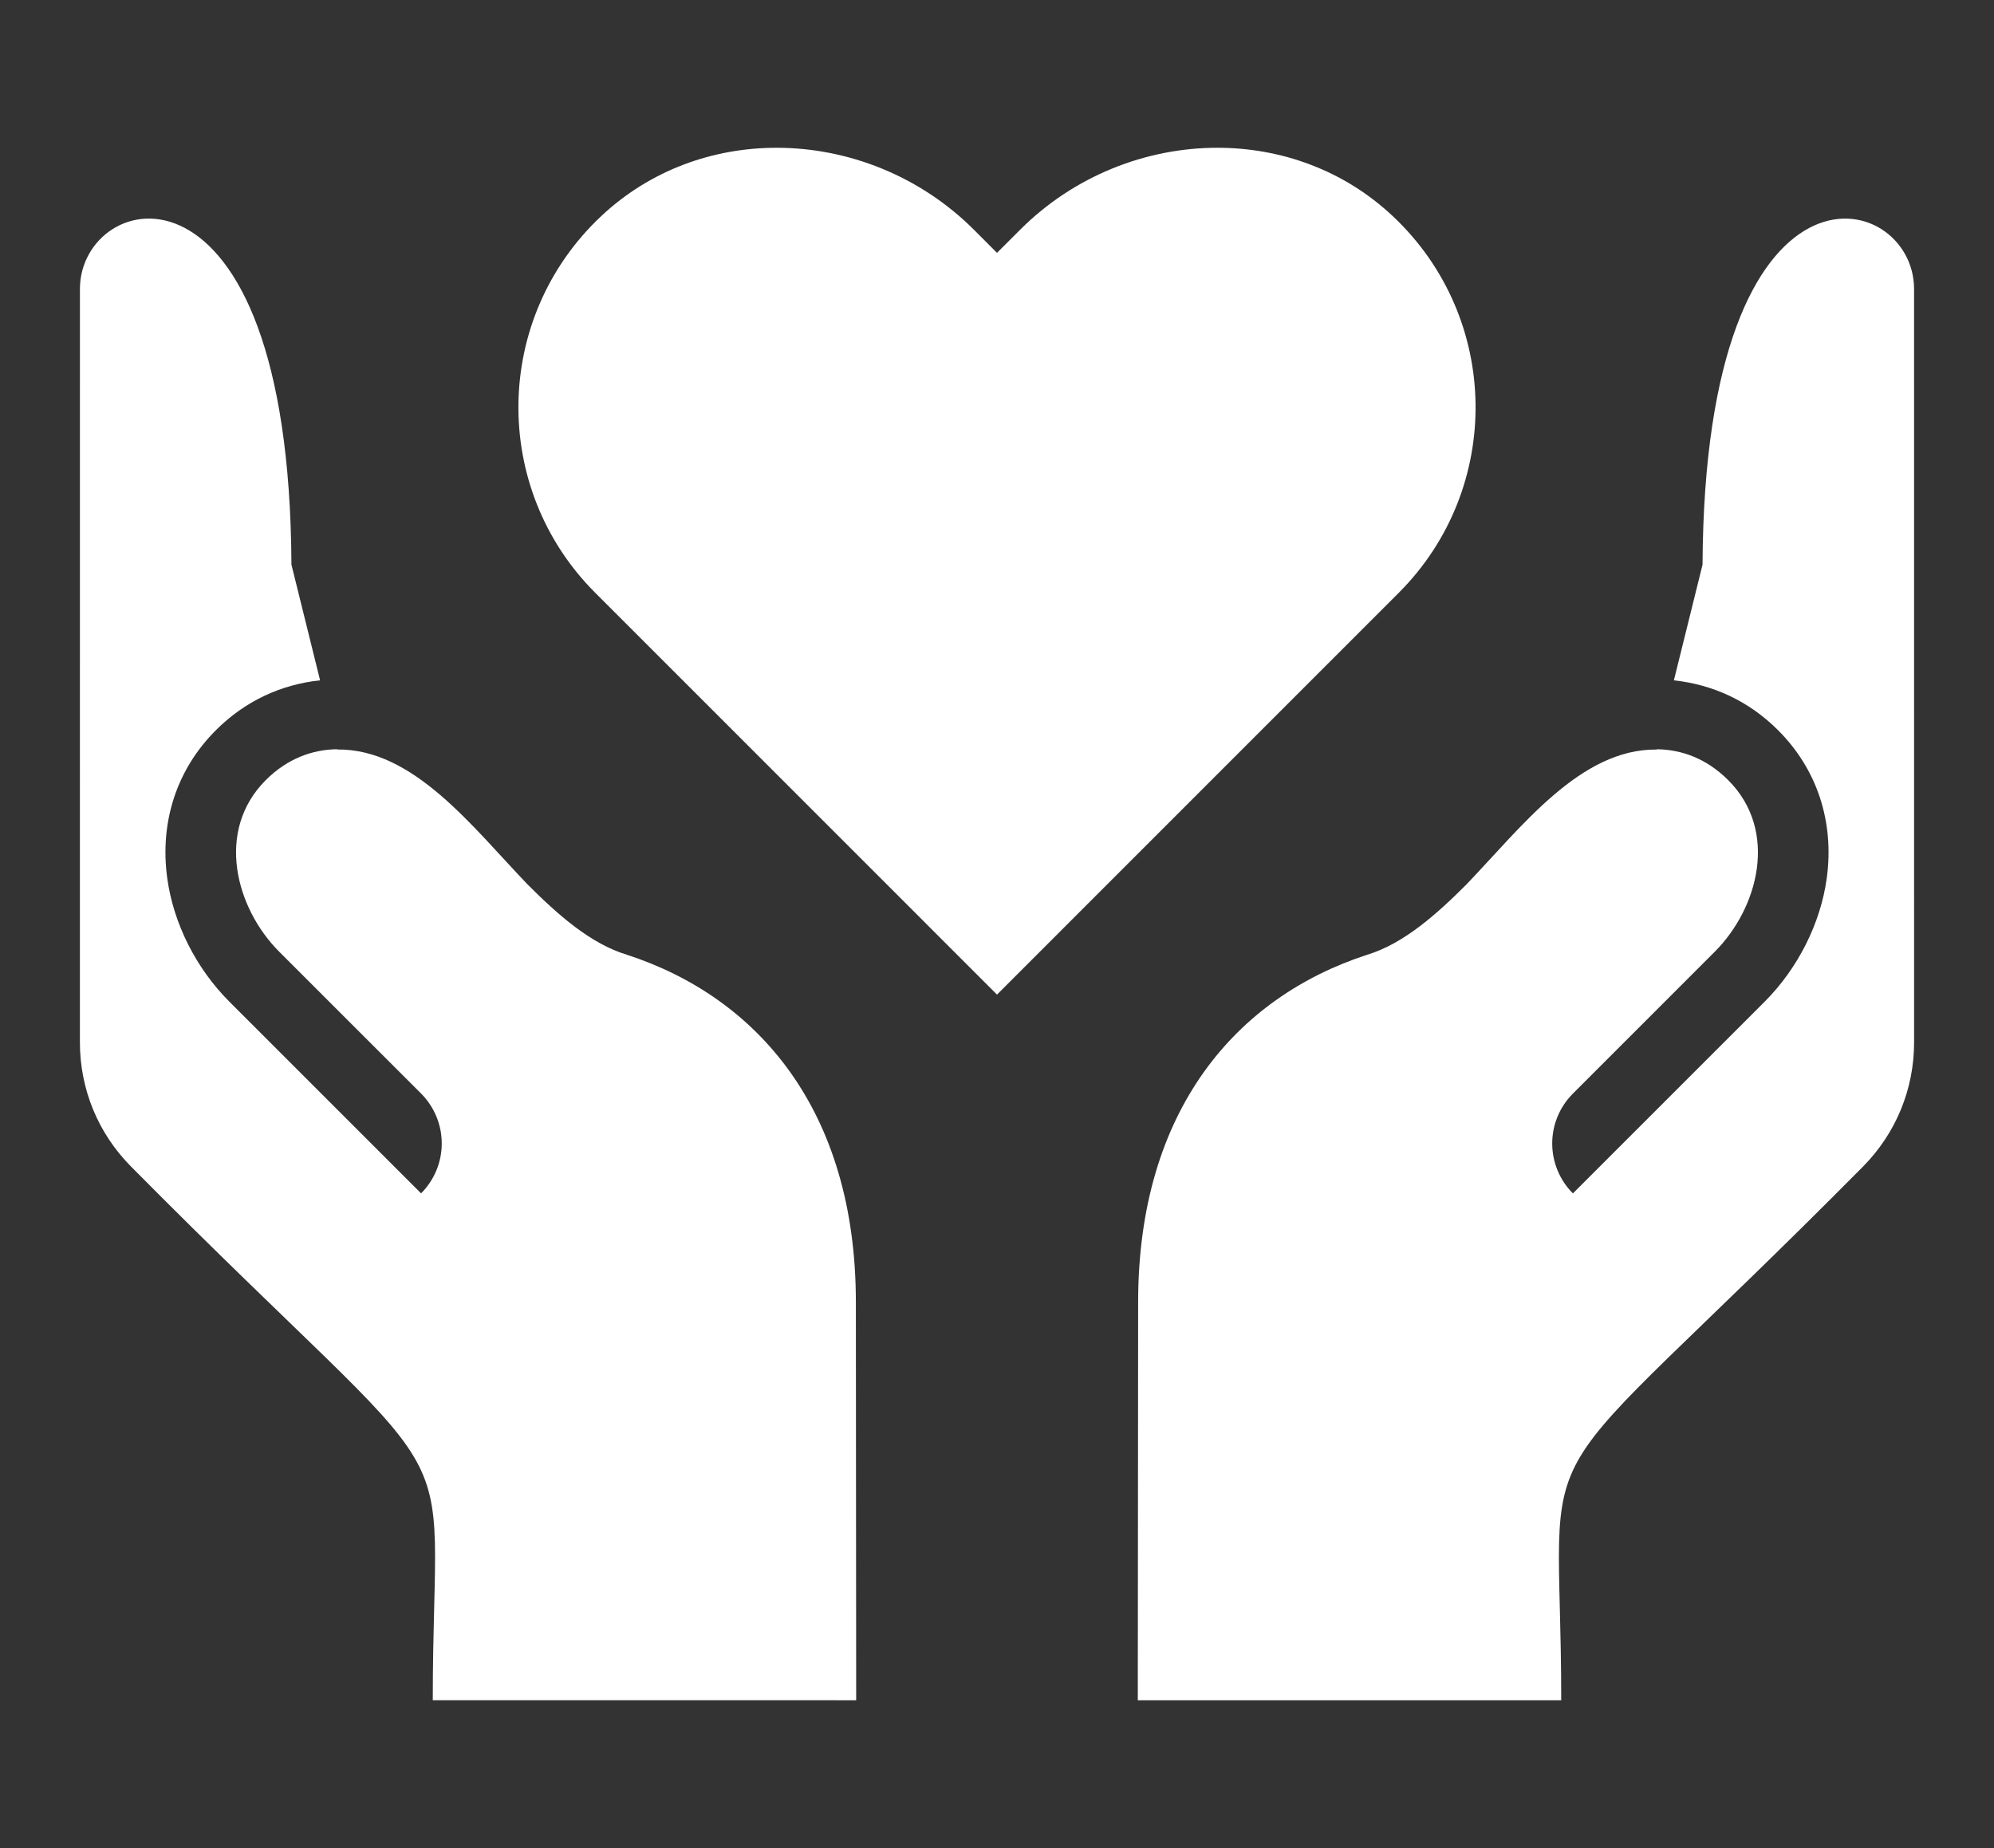 <?xml version="1.0" encoding="utf-8"?>
<!-- Generator: Adobe Illustrator 16.0.0, SVG Export Plug-In . SVG Version: 6.00 Build 0)  -->
<!DOCTYPE svg PUBLIC "-//W3C//DTD SVG 1.1//EN" "http://www.w3.org/Graphics/SVG/1.1/DTD/svg11.dtd">
<svg version="1.1" id="Layer_1" xmlns="http://www.w3.org/2000/svg" xmlns:xlink="http://www.w3.org/1999/xlink" x="0px" y="0px"
	 width="82px" height="76px" viewBox="0 0 82 76" enable-background="new 0 0 82 76" xml:space="preserve">
<rect x="0" y="0" width="82" height="76" fill="#333333" stroke="none"/>
<g>
	<g>
		<g>
			<path fill="#FFFFFF" d="M57.284,8.896c-2.022-1.905-4.612-2.819-7.222-2.819c-2.938,0-5.901,1.159-8.111,3.371L41,10.398
				l-0.95-0.951c-2.211-2.211-5.176-3.37-8.112-3.37c-2.611,0-5.199,0.914-7.223,2.819c-4.447,4.188-4.527,11.193-0.237,15.482
				L41,40.902l16.521-16.523C61.812,20.089,61.732,13.085,57.284,8.896z"/>
		</g>
	</g>
	<g>
		<g>
			<path fill="#FFFFFF" d="M35.209,69.922l-0.013-16.37c0-7.907-4.05-12.542-9.414-14.288c-1.497-0.453-2.839-1.643-4.086-2.892
				c-2.267-2.36-4.689-5.589-7.828-5.549l-0.003-0.012c-1.023,0.014-2.047,0.384-2.936,1.271c-2.082,2.081-1.24,5.263,0.555,7.059
				l5.832,5.829c0.543,0.546,0.85,1.283,0.85,2.054c0,0.77-0.307,1.508-0.85,2.052l-7.884-7.884
				c-1.37-1.369-2.302-3.222-2.555-5.081c-0.315-2.315,0.394-4.475,1.999-6.08c1.203-1.203,2.678-1.882,4.287-2.053l-1.178-4.757
				C11.896,5.573,3.287,7.729,3.287,11.881L3.286,42.865c0,1.925,0.745,3.738,2.101,5.107c14.416,14.551,12.41,9.862,12.41,21.948
				L35.209,69.922L35.209,69.922z"/>
		</g>
	</g>
	<g>
		<g>
			<path fill="#FFFFFF" d="M78.713,11.881c0-4.151-8.609-6.308-8.699,11.342l-1.178,4.756c1.609,0.172,3.085,0.851,4.287,2.053
				c1.605,1.605,2.314,3.765,2,6.08c-0.254,1.859-1.186,3.711-2.555,5.082l-7.885,7.884c-0.543-0.545-0.851-1.282-0.851-2.054
				c0-0.77,0.308-1.508,0.851-2.051l5.832-5.832c1.795-1.794,2.637-4.976,0.555-7.058c-0.889-0.888-1.912-1.258-2.937-1.271
				l-0.002,0.013c-3.139-0.04-5.562,3.188-7.827,5.548c-1.248,1.249-2.591,2.439-4.087,2.893c-5.364,1.745-9.413,6.383-9.413,14.287
				L46.79,69.924h17.413c0-12.087-2.008-7.398,12.41-21.949c1.354-1.369,2.101-3.184,2.101-5.107L78.713,11.881z"/>
		</g>
	</g>
</g>
</svg>
